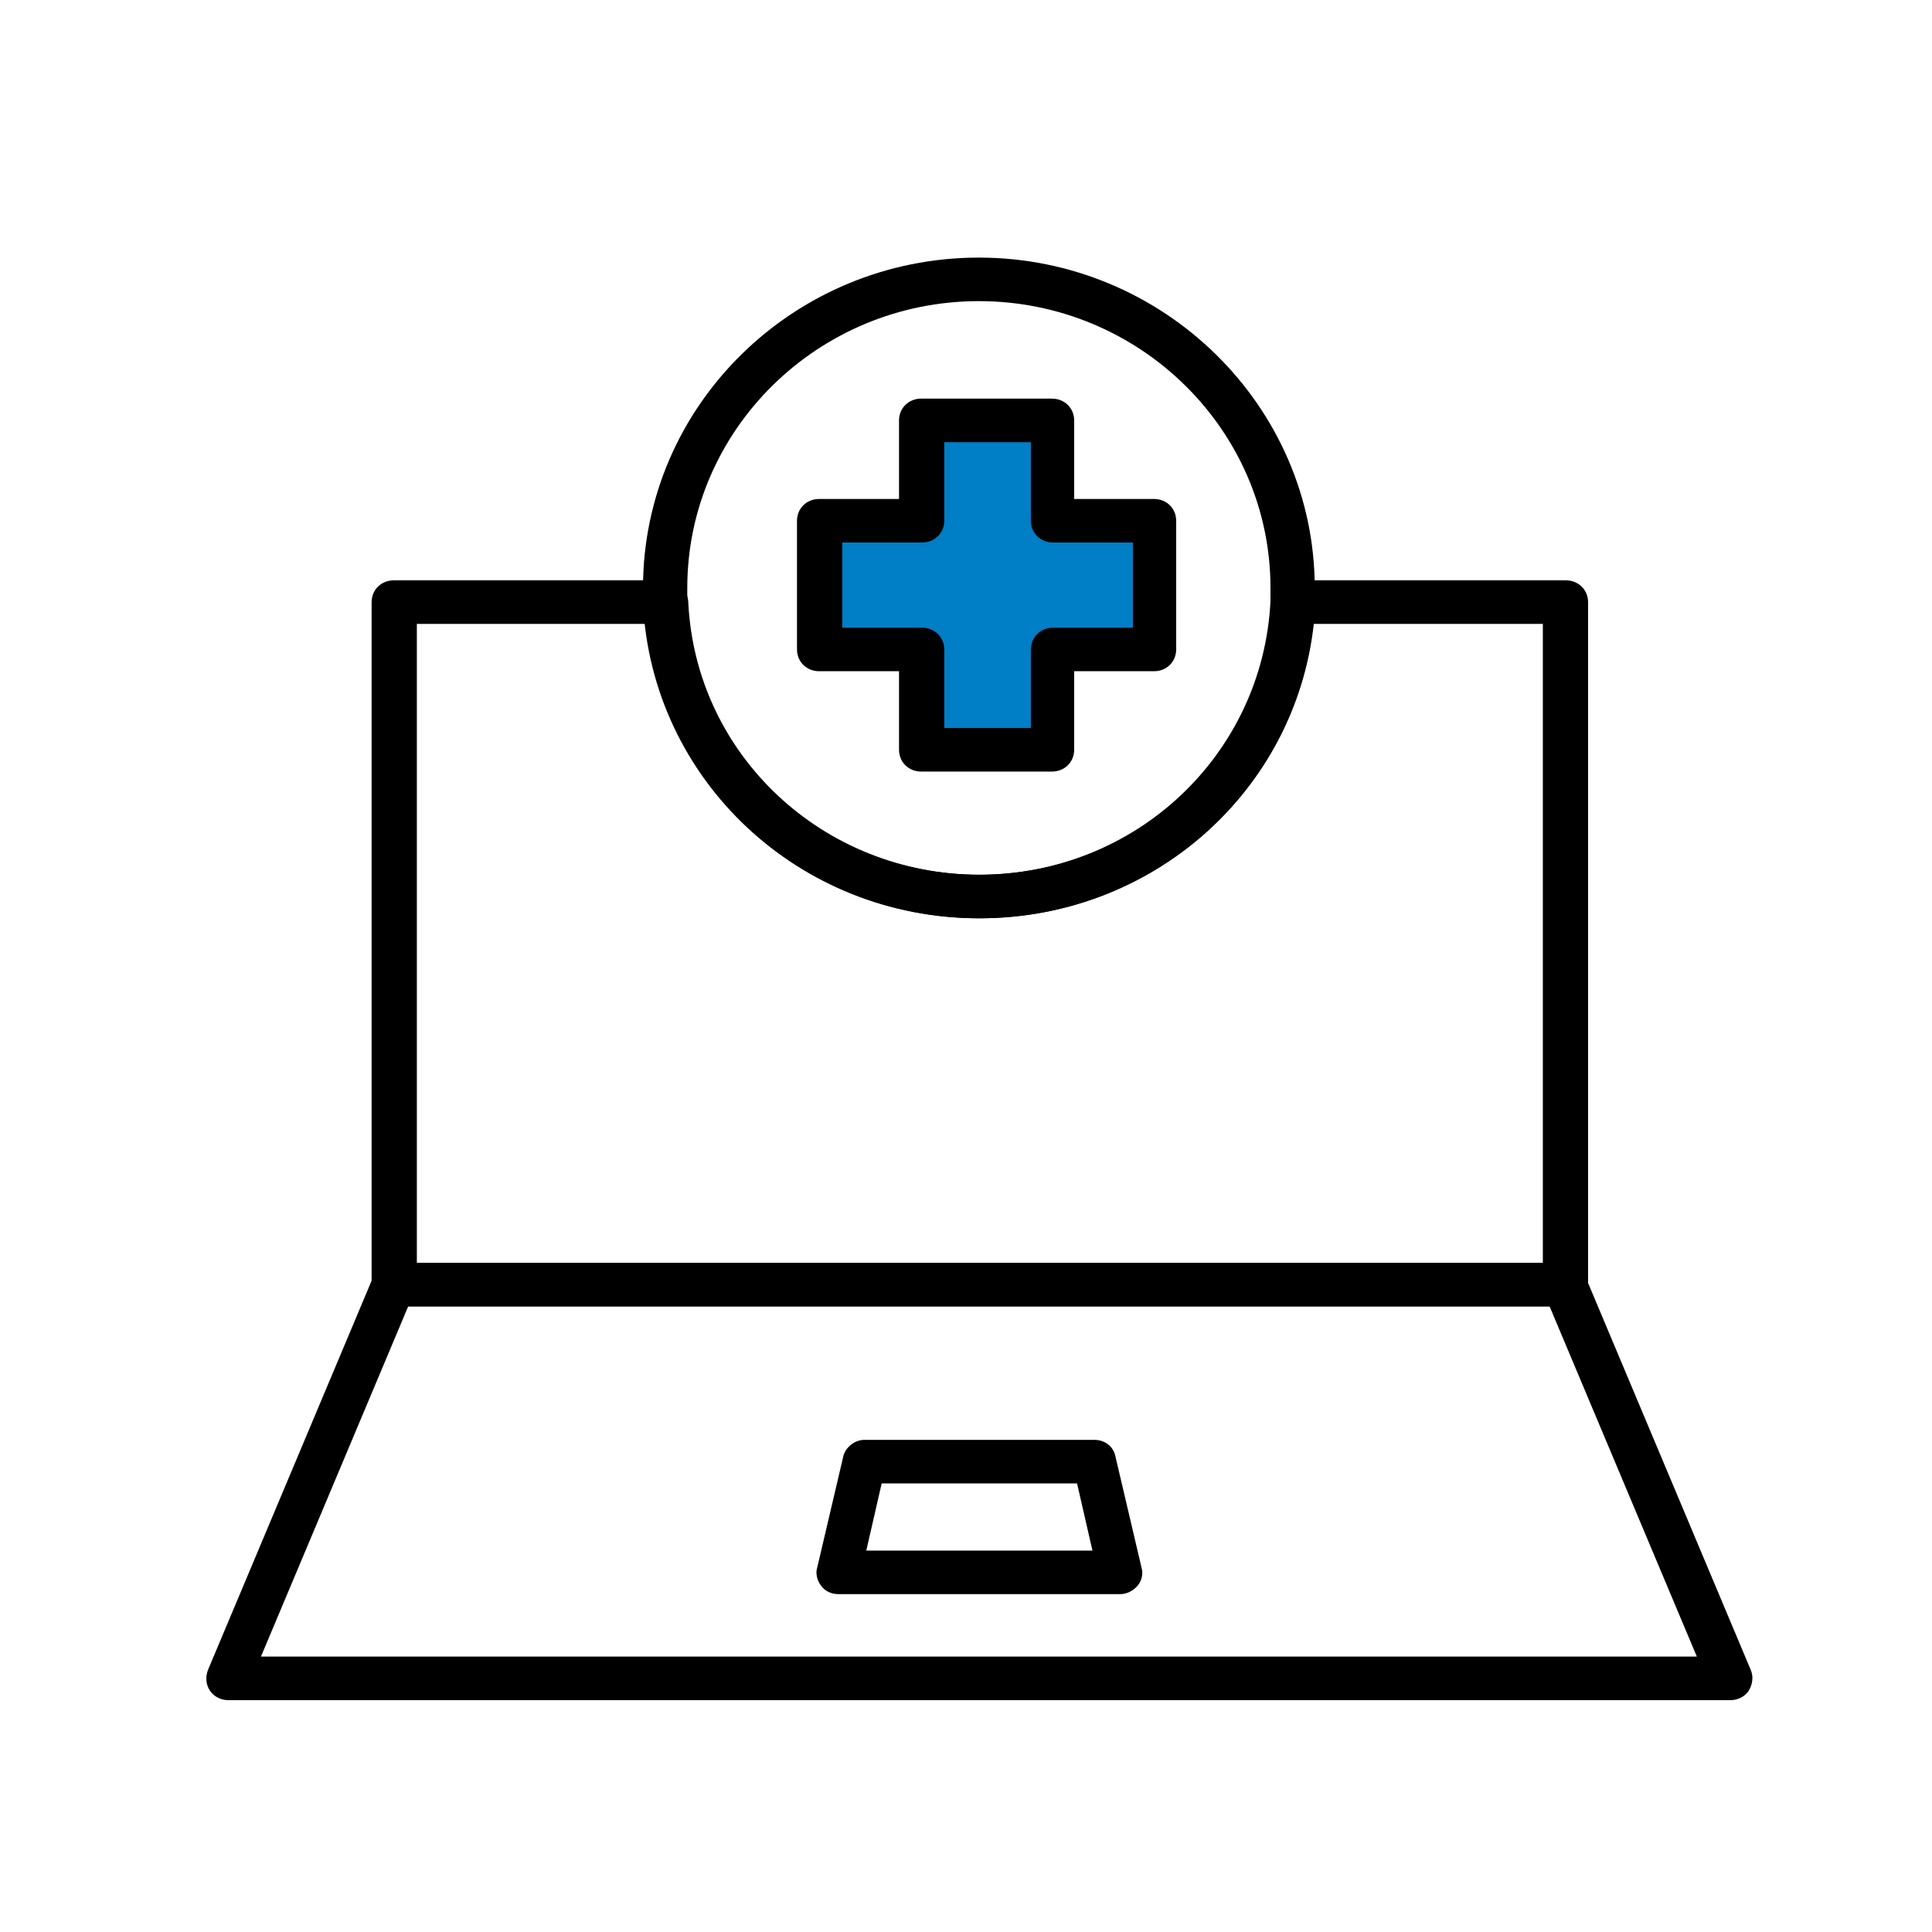 <svg width="75" height="75" viewBox="0 0 75 75" fill="none" xmlns="http://www.w3.org/2000/svg">
<path d="M36 25.5V29H41V25H44.5V20H40.5V16.5H35.5V20.5H32V25.5H36Z" fill="#007EC6"/>
<path d="M40.84 29.952H35.759C35.273 29.952 34.9 29.585 34.9 29.107V26.057H31.799C31.313 26.057 30.939 25.69 30.939 25.212V20.215C30.939 19.737 31.313 19.37 31.799 19.37H34.9V16.32C34.9 15.842 35.273 15.475 35.759 15.475H40.84C41.325 15.475 41.699 15.842 41.699 16.32V19.37H44.8C45.286 19.37 45.659 19.737 45.659 20.215V25.212C45.659 25.69 45.286 26.057 44.8 26.057H41.699V29.107C41.699 29.585 41.325 29.952 40.84 29.952ZM36.656 28.262H40.018V25.212C40.018 24.735 40.392 24.367 40.877 24.367H43.978V21.06H40.877C40.392 21.06 40.018 20.692 40.018 20.215V17.165H36.656V20.215C36.656 20.692 36.282 21.06 35.796 21.06H32.695V24.367H35.796C36.282 24.367 36.656 24.735 36.656 25.212V28.262Z" fill="black"/>
<path d="M60.752 50.713H15.285C14.799 50.713 14.426 50.346 14.426 49.868V23.374C14.426 22.897 14.799 22.529 15.285 22.529H25.858C26.306 22.529 26.68 22.897 26.717 23.338C26.979 29.291 31.948 33.957 38.037 33.957C44.127 33.957 49.058 29.291 49.357 23.338C49.357 22.897 49.768 22.529 50.217 22.529H60.789C61.275 22.529 61.649 22.897 61.649 23.374V49.868C61.649 50.346 61.275 50.713 60.789 50.713H60.752ZM16.144 49.023H59.893V24.22H51.001C50.291 30.687 44.762 35.647 38.037 35.647C31.312 35.647 25.783 30.687 25.073 24.22H16.182V49.023H16.144Z" fill="black"/>
<path d="M67.141 66H8.859C8.561 66 8.299 65.853 8.15 65.632C8 65.412 7.963 65.118 8.075 64.824L14.501 49.538C14.65 49.207 14.949 49.023 15.285 49.023H60.752C61.089 49.023 61.425 49.244 61.537 49.538L67.963 64.824C68.075 65.081 68.038 65.375 67.888 65.632C67.739 65.853 67.477 66 67.178 66H67.141ZM10.13 64.309H65.871L60.155 50.714H15.846L10.13 64.309Z" fill="black"/>
<path d="M43.492 61.884H32.546C32.284 61.884 32.023 61.774 31.873 61.553C31.724 61.37 31.649 61.076 31.724 60.855L32.732 56.556C32.807 56.188 33.181 55.895 33.554 55.895H42.483C42.894 55.895 43.23 56.152 43.305 56.556L44.314 60.855C44.389 61.112 44.314 61.37 44.164 61.553C44.015 61.737 43.754 61.884 43.492 61.884ZM33.592 60.194H42.409L41.811 57.585H34.227L33.629 60.194H33.592Z" fill="black"/>
<path d="M37.999 35.648C31.013 35.648 25.297 30.284 24.961 23.412C24.961 23.228 24.961 23.008 24.961 22.824C24.961 15.732 30.826 10 37.999 10C45.173 10 51.038 15.769 51.038 22.824C51.038 23.008 51.038 23.228 51.038 23.412C50.739 30.284 45.023 35.648 37.999 35.648ZM37.999 11.69C31.76 11.69 26.68 16.688 26.68 22.824C26.68 23.008 26.68 23.155 26.68 23.339C26.941 29.291 31.91 33.958 37.999 33.958C44.089 33.958 49.021 29.291 49.32 23.339C49.32 23.155 49.32 23.008 49.32 22.824C49.32 16.688 44.239 11.69 37.999 11.69Z" fill="black"/>
</svg>
